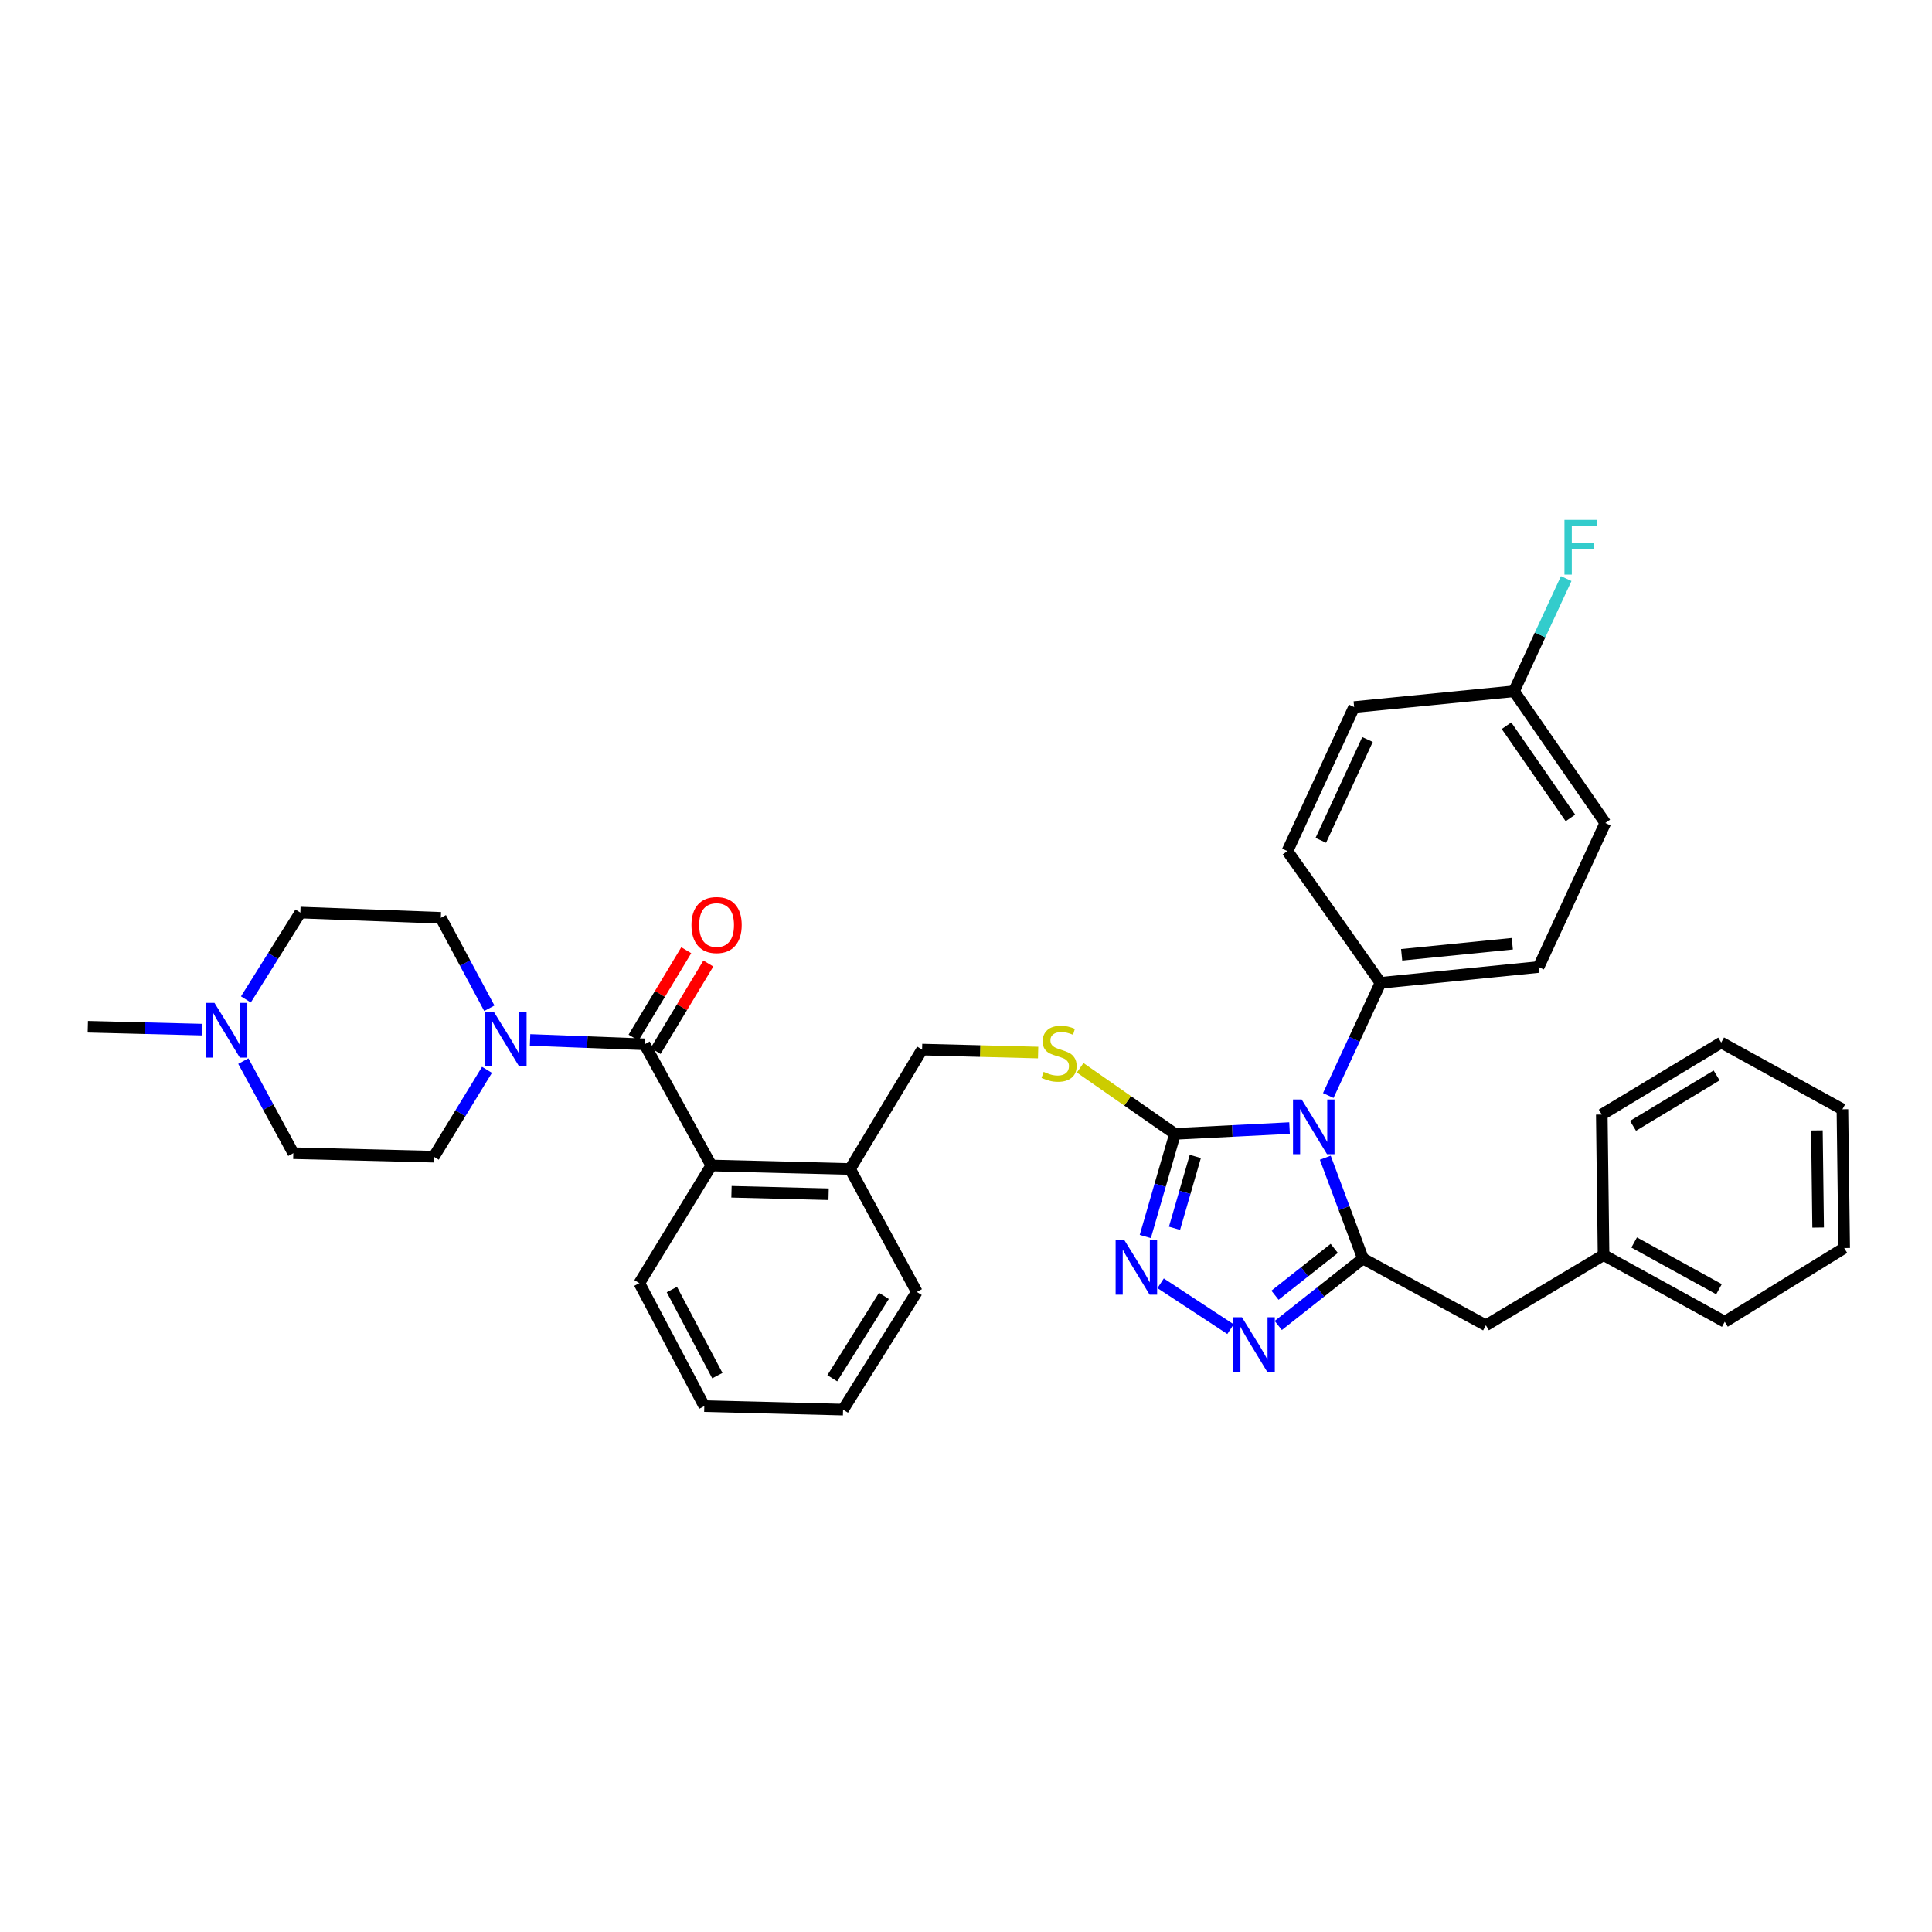 <?xml version='1.0' encoding='iso-8859-1'?>
<svg version='1.1' baseProfile='full'
              xmlns='http://www.w3.org/2000/svg'
                      xmlns:rdkit='http://www.rdkit.org/xml'
                      xmlns:xlink='http://www.w3.org/1999/xlink'
                  xml:space='preserve'
width='1000px' height='1000px' viewBox='0 0 1000 1000'>
<!-- END OF HEADER -->
<rect style='opacity:1.0;fill:#FFFFFF;stroke:none' width='1000' height='1000' x='0' y='0'> </rect>
<path class='bond-0' d='M 355.208,491.831 L 341.567,514.458' style='fill:none;fill-rule:evenodd;stroke:#FF0000;stroke-width:6px;stroke-linecap:butt;stroke-linejoin:miter;stroke-opacity:1' />
<path class='bond-0' d='M 341.567,514.458 L 327.927,537.085' style='fill:none;fill-rule:evenodd;stroke:#000000;stroke-width:6px;stroke-linecap:butt;stroke-linejoin:miter;stroke-opacity:1' />
<path class='bond-0' d='M 366.635,498.72 L 352.995,521.347' style='fill:none;fill-rule:evenodd;stroke:#FF0000;stroke-width:6px;stroke-linecap:butt;stroke-linejoin:miter;stroke-opacity:1' />
<path class='bond-0' d='M 352.995,521.347 L 339.355,543.974' style='fill:none;fill-rule:evenodd;stroke:#000000;stroke-width:6px;stroke-linecap:butt;stroke-linejoin:miter;stroke-opacity:1' />
<path class='bond-1' d='M 333.641,540.529 L 304,539.404' style='fill:none;fill-rule:evenodd;stroke:#000000;stroke-width:6px;stroke-linecap:butt;stroke-linejoin:miter;stroke-opacity:1' />
<path class='bond-1' d='M 304,539.404 L 274.359,538.278' style='fill:none;fill-rule:evenodd;stroke:#0000FF;stroke-width:6px;stroke-linecap:butt;stroke-linejoin:miter;stroke-opacity:1' />
<path class='bond-2' d='M 333.641,540.529 L 368.179,603.252' style='fill:none;fill-rule:evenodd;stroke:#000000;stroke-width:6px;stroke-linecap:butt;stroke-linejoin:miter;stroke-opacity:1' />
<path class='bond-3' d='M 125.943,549.227 L 138.881,573.06' style='fill:none;fill-rule:evenodd;stroke:#0000FF;stroke-width:6px;stroke-linecap:butt;stroke-linejoin:miter;stroke-opacity:1' />
<path class='bond-3' d='M 138.881,573.06 L 151.819,596.892' style='fill:none;fill-rule:evenodd;stroke:#000000;stroke-width:6px;stroke-linecap:butt;stroke-linejoin:miter;stroke-opacity:1' />
<path class='bond-4' d='M 127.276,517.3 L 141.367,494.822' style='fill:none;fill-rule:evenodd;stroke:#0000FF;stroke-width:6px;stroke-linecap:butt;stroke-linejoin:miter;stroke-opacity:1' />
<path class='bond-4' d='M 141.367,494.822 L 155.458,472.343' style='fill:none;fill-rule:evenodd;stroke:#000000;stroke-width:6px;stroke-linecap:butt;stroke-linejoin:miter;stroke-opacity:1' />
<path class='bond-5' d='M 104.737,532.939 L 75.096,532.186' style='fill:none;fill-rule:evenodd;stroke:#0000FF;stroke-width:6px;stroke-linecap:butt;stroke-linejoin:miter;stroke-opacity:1' />
<path class='bond-5' d='M 75.096,532.186 L 45.455,531.434' style='fill:none;fill-rule:evenodd;stroke:#000000;stroke-width:6px;stroke-linecap:butt;stroke-linejoin:miter;stroke-opacity:1' />
<path class='bond-6' d='M 252.064,553.747 L 238.307,576.227' style='fill:none;fill-rule:evenodd;stroke:#0000FF;stroke-width:6px;stroke-linecap:butt;stroke-linejoin:miter;stroke-opacity:1' />
<path class='bond-6' d='M 238.307,576.227 L 224.549,598.708' style='fill:none;fill-rule:evenodd;stroke:#000000;stroke-width:6px;stroke-linecap:butt;stroke-linejoin:miter;stroke-opacity:1' />
<path class='bond-7' d='M 253.274,521.862 L 240.728,498.467' style='fill:none;fill-rule:evenodd;stroke:#0000FF;stroke-width:6px;stroke-linecap:butt;stroke-linejoin:miter;stroke-opacity:1' />
<path class='bond-7' d='M 240.728,498.467 L 228.182,475.071' style='fill:none;fill-rule:evenodd;stroke:#000000;stroke-width:6px;stroke-linecap:butt;stroke-linejoin:miter;stroke-opacity:1' />
<path class='bond-8' d='M 151.819,596.892 L 224.549,598.708' style='fill:none;fill-rule:evenodd;stroke:#000000;stroke-width:6px;stroke-linecap:butt;stroke-linejoin:miter;stroke-opacity:1' />
<path class='bond-9' d='M 667.461,583.887 L 637.821,585.389' style='fill:none;fill-rule:evenodd;stroke:#0000FF;stroke-width:6px;stroke-linecap:butt;stroke-linejoin:miter;stroke-opacity:1' />
<path class='bond-9' d='M 637.821,585.389 L 608.18,586.891' style='fill:none;fill-rule:evenodd;stroke:#000000;stroke-width:6px;stroke-linecap:butt;stroke-linejoin:miter;stroke-opacity:1' />
<path class='bond-10' d='M 685.965,599.231 L 695.71,625.334' style='fill:none;fill-rule:evenodd;stroke:#0000FF;stroke-width:6px;stroke-linecap:butt;stroke-linejoin:miter;stroke-opacity:1' />
<path class='bond-10' d='M 695.71,625.334 L 705.456,651.438' style='fill:none;fill-rule:evenodd;stroke:#000000;stroke-width:6px;stroke-linecap:butt;stroke-linejoin:miter;stroke-opacity:1' />
<path class='bond-11' d='M 687.513,567.038 L 701.029,537.875' style='fill:none;fill-rule:evenodd;stroke:#0000FF;stroke-width:6px;stroke-linecap:butt;stroke-linejoin:miter;stroke-opacity:1' />
<path class='bond-11' d='M 701.029,537.875 L 714.544,508.712' style='fill:none;fill-rule:evenodd;stroke:#000000;stroke-width:6px;stroke-linecap:butt;stroke-linejoin:miter;stroke-opacity:1' />
<path class='bond-12' d='M 608.18,586.891 L 600.49,613.458' style='fill:none;fill-rule:evenodd;stroke:#000000;stroke-width:6px;stroke-linecap:butt;stroke-linejoin:miter;stroke-opacity:1' />
<path class='bond-12' d='M 600.49,613.458 L 592.799,640.024' style='fill:none;fill-rule:evenodd;stroke:#0000FF;stroke-width:6px;stroke-linecap:butt;stroke-linejoin:miter;stroke-opacity:1' />
<path class='bond-12' d='M 618.691,598.572 L 613.307,617.168' style='fill:none;fill-rule:evenodd;stroke:#000000;stroke-width:6px;stroke-linecap:butt;stroke-linejoin:miter;stroke-opacity:1' />
<path class='bond-12' d='M 613.307,617.168 L 607.924,635.764' style='fill:none;fill-rule:evenodd;stroke:#0000FF;stroke-width:6px;stroke-linecap:butt;stroke-linejoin:miter;stroke-opacity:1' />
<path class='bond-13' d='M 608.18,586.891 L 583.633,569.784' style='fill:none;fill-rule:evenodd;stroke:#000000;stroke-width:6px;stroke-linecap:butt;stroke-linejoin:miter;stroke-opacity:1' />
<path class='bond-13' d='M 583.633,569.784 L 559.087,552.676' style='fill:none;fill-rule:evenodd;stroke:#CCCC00;stroke-width:6px;stroke-linecap:butt;stroke-linejoin:miter;stroke-opacity:1' />
<path class='bond-14' d='M 600.741,664.231 L 636.907,687.981' style='fill:none;fill-rule:evenodd;stroke:#0000FF;stroke-width:6px;stroke-linecap:butt;stroke-linejoin:miter;stroke-opacity:1' />
<path class='bond-15' d='M 661.63,686.076 L 683.543,668.757' style='fill:none;fill-rule:evenodd;stroke:#0000FF;stroke-width:6px;stroke-linecap:butt;stroke-linejoin:miter;stroke-opacity:1' />
<path class='bond-15' d='M 683.543,668.757 L 705.456,651.438' style='fill:none;fill-rule:evenodd;stroke:#000000;stroke-width:6px;stroke-linecap:butt;stroke-linejoin:miter;stroke-opacity:1' />
<path class='bond-15' d='M 659.929,670.411 L 675.269,658.288' style='fill:none;fill-rule:evenodd;stroke:#0000FF;stroke-width:6px;stroke-linecap:butt;stroke-linejoin:miter;stroke-opacity:1' />
<path class='bond-15' d='M 675.269,658.288 L 690.608,646.165' style='fill:none;fill-rule:evenodd;stroke:#000000;stroke-width:6px;stroke-linecap:butt;stroke-linejoin:miter;stroke-opacity:1' />
<path class='bond-16' d='M 705.456,651.438 L 769.09,685.983' style='fill:none;fill-rule:evenodd;stroke:#000000;stroke-width:6px;stroke-linecap:butt;stroke-linejoin:miter;stroke-opacity:1' />
<path class='bond-17' d='M 537.325,544.796 L 507.298,544.027' style='fill:none;fill-rule:evenodd;stroke:#CCCC00;stroke-width:6px;stroke-linecap:butt;stroke-linejoin:miter;stroke-opacity:1' />
<path class='bond-17' d='M 507.298,544.027 L 477.271,543.258' style='fill:none;fill-rule:evenodd;stroke:#000000;stroke-width:6px;stroke-linecap:butt;stroke-linejoin:miter;stroke-opacity:1' />
<path class='bond-18' d='M 330.913,664.159 L 364.547,727.801' style='fill:none;fill-rule:evenodd;stroke:#000000;stroke-width:6px;stroke-linecap:butt;stroke-linejoin:miter;stroke-opacity:1' />
<path class='bond-18' d='M 347.756,667.47 L 371.299,712.02' style='fill:none;fill-rule:evenodd;stroke:#000000;stroke-width:6px;stroke-linecap:butt;stroke-linejoin:miter;stroke-opacity:1' />
<path class='bond-19' d='M 330.913,664.159 L 368.179,603.252' style='fill:none;fill-rule:evenodd;stroke:#000000;stroke-width:6px;stroke-linecap:butt;stroke-linejoin:miter;stroke-opacity:1' />
<path class='bond-20' d='M 477.271,543.258 L 439.998,605.068' style='fill:none;fill-rule:evenodd;stroke:#000000;stroke-width:6px;stroke-linecap:butt;stroke-linejoin:miter;stroke-opacity:1' />
<path class='bond-21' d='M 364.547,727.801 L 436.365,729.617' style='fill:none;fill-rule:evenodd;stroke:#000000;stroke-width:6px;stroke-linecap:butt;stroke-linejoin:miter;stroke-opacity:1' />
<path class='bond-22' d='M 436.365,729.617 L 474.543,668.71' style='fill:none;fill-rule:evenodd;stroke:#000000;stroke-width:6px;stroke-linecap:butt;stroke-linejoin:miter;stroke-opacity:1' />
<path class='bond-22' d='M 430.786,713.394 L 457.51,670.759' style='fill:none;fill-rule:evenodd;stroke:#000000;stroke-width:6px;stroke-linecap:butt;stroke-linejoin:miter;stroke-opacity:1' />
<path class='bond-23' d='M 830.909,425.981 L 783.635,357.802' style='fill:none;fill-rule:evenodd;stroke:#000000;stroke-width:6px;stroke-linecap:butt;stroke-linejoin:miter;stroke-opacity:1' />
<path class='bond-23' d='M 812.852,423.358 L 779.76,375.633' style='fill:none;fill-rule:evenodd;stroke:#000000;stroke-width:6px;stroke-linecap:butt;stroke-linejoin:miter;stroke-opacity:1' />
<path class='bond-24' d='M 830.909,425.981 L 796.363,500.528' style='fill:none;fill-rule:evenodd;stroke:#000000;stroke-width:6px;stroke-linecap:butt;stroke-linejoin:miter;stroke-opacity:1' />
<path class='bond-25' d='M 783.635,357.802 L 700.904,365.979' style='fill:none;fill-rule:evenodd;stroke:#000000;stroke-width:6px;stroke-linecap:butt;stroke-linejoin:miter;stroke-opacity:1' />
<path class='bond-26' d='M 783.635,357.802 L 797.151,328.636' style='fill:none;fill-rule:evenodd;stroke:#000000;stroke-width:6px;stroke-linecap:butt;stroke-linejoin:miter;stroke-opacity:1' />
<path class='bond-26' d='M 797.151,328.636 L 810.667,299.47' style='fill:none;fill-rule:evenodd;stroke:#33CCCC;stroke-width:6px;stroke-linecap:butt;stroke-linejoin:miter;stroke-opacity:1' />
<path class='bond-27' d='M 769.09,685.983 L 829.997,649.614' style='fill:none;fill-rule:evenodd;stroke:#000000;stroke-width:6px;stroke-linecap:butt;stroke-linejoin:miter;stroke-opacity:1' />
<path class='bond-28' d='M 829.997,649.614 L 892.727,684.16' style='fill:none;fill-rule:evenodd;stroke:#000000;stroke-width:6px;stroke-linecap:butt;stroke-linejoin:miter;stroke-opacity:1' />
<path class='bond-28' d='M 845.843,643.107 L 889.754,667.289' style='fill:none;fill-rule:evenodd;stroke:#000000;stroke-width:6px;stroke-linecap:butt;stroke-linejoin:miter;stroke-opacity:1' />
<path class='bond-29' d='M 829.997,649.614 L 829.085,576.891' style='fill:none;fill-rule:evenodd;stroke:#000000;stroke-width:6px;stroke-linecap:butt;stroke-linejoin:miter;stroke-opacity:1' />
<path class='bond-30' d='M 892.727,684.16 L 954.545,645.982' style='fill:none;fill-rule:evenodd;stroke:#000000;stroke-width:6px;stroke-linecap:butt;stroke-linejoin:miter;stroke-opacity:1' />
<path class='bond-31' d='M 829.085,576.891 L 890.903,539.618' style='fill:none;fill-rule:evenodd;stroke:#000000;stroke-width:6px;stroke-linecap:butt;stroke-linejoin:miter;stroke-opacity:1' />
<path class='bond-31' d='M 845.248,582.727 L 888.521,556.636' style='fill:none;fill-rule:evenodd;stroke:#000000;stroke-width:6px;stroke-linecap:butt;stroke-linejoin:miter;stroke-opacity:1' />
<path class='bond-32' d='M 954.545,645.982 L 953.634,574.163' style='fill:none;fill-rule:evenodd;stroke:#000000;stroke-width:6px;stroke-linecap:butt;stroke-linejoin:miter;stroke-opacity:1' />
<path class='bond-32' d='M 941.066,635.378 L 940.428,585.105' style='fill:none;fill-rule:evenodd;stroke:#000000;stroke-width:6px;stroke-linecap:butt;stroke-linejoin:miter;stroke-opacity:1' />
<path class='bond-33' d='M 890.903,539.618 L 953.634,574.163' style='fill:none;fill-rule:evenodd;stroke:#000000;stroke-width:6px;stroke-linecap:butt;stroke-linejoin:miter;stroke-opacity:1' />
<path class='bond-34' d='M 700.904,365.979 L 666.359,440.526' style='fill:none;fill-rule:evenodd;stroke:#000000;stroke-width:6px;stroke-linecap:butt;stroke-linejoin:miter;stroke-opacity:1' />
<path class='bond-34' d='M 707.829,382.772 L 683.647,434.954' style='fill:none;fill-rule:evenodd;stroke:#000000;stroke-width:6px;stroke-linecap:butt;stroke-linejoin:miter;stroke-opacity:1' />
<path class='bond-35' d='M 666.359,440.526 L 714.544,508.712' style='fill:none;fill-rule:evenodd;stroke:#000000;stroke-width:6px;stroke-linecap:butt;stroke-linejoin:miter;stroke-opacity:1' />
<path class='bond-36' d='M 714.544,508.712 L 796.363,500.528' style='fill:none;fill-rule:evenodd;stroke:#000000;stroke-width:6px;stroke-linecap:butt;stroke-linejoin:miter;stroke-opacity:1' />
<path class='bond-36' d='M 725.489,494.207 L 782.762,488.478' style='fill:none;fill-rule:evenodd;stroke:#000000;stroke-width:6px;stroke-linecap:butt;stroke-linejoin:miter;stroke-opacity:1' />
<path class='bond-37' d='M 474.543,668.71 L 439.998,605.068' style='fill:none;fill-rule:evenodd;stroke:#000000;stroke-width:6px;stroke-linecap:butt;stroke-linejoin:miter;stroke-opacity:1' />
<path class='bond-38' d='M 439.998,605.068 L 368.179,603.252' style='fill:none;fill-rule:evenodd;stroke:#000000;stroke-width:6px;stroke-linecap:butt;stroke-linejoin:miter;stroke-opacity:1' />
<path class='bond-38' d='M 428.888,618.135 L 378.615,616.864' style='fill:none;fill-rule:evenodd;stroke:#000000;stroke-width:6px;stroke-linecap:butt;stroke-linejoin:miter;stroke-opacity:1' />
<path class='bond-39' d='M 155.458,472.343 L 228.182,475.071' style='fill:none;fill-rule:evenodd;stroke:#000000;stroke-width:6px;stroke-linecap:butt;stroke-linejoin:miter;stroke-opacity:1' />
<path  class='atom-0' d='M 357.907 478.791
Q 357.907 471.991, 361.267 468.191
Q 364.627 464.391, 370.907 464.391
Q 377.187 464.391, 380.547 468.191
Q 383.907 471.991, 383.907 478.791
Q 383.907 485.671, 380.507 489.591
Q 377.107 493.471, 370.907 493.471
Q 364.667 493.471, 361.267 489.591
Q 357.907 485.711, 357.907 478.791
M 370.907 490.271
Q 375.227 490.271, 377.547 487.391
Q 379.907 484.471, 379.907 478.791
Q 379.907 473.231, 377.547 470.431
Q 375.227 467.591, 370.907 467.591
Q 366.587 467.591, 364.227 470.391
Q 361.907 473.191, 361.907 478.791
Q 361.907 484.511, 364.227 487.391
Q 366.587 490.271, 370.907 490.271
' fill='#FF0000'/>
<path  class='atom-2' d='M 111.013 519.097
L 120.293 534.097
Q 121.213 535.577, 122.693 538.257
Q 124.173 540.937, 124.253 541.097
L 124.253 519.097
L 128.013 519.097
L 128.013 547.417
L 124.133 547.417
L 114.173 531.017
Q 113.013 529.097, 111.773 526.897
Q 110.573 524.697, 110.213 524.017
L 110.213 547.417
L 106.533 547.417
L 106.533 519.097
L 111.013 519.097
' fill='#0000FF'/>
<path  class='atom-3' d='M 255.563 523.641
L 264.843 538.641
Q 265.763 540.121, 267.243 542.801
Q 268.723 545.481, 268.803 545.641
L 268.803 523.641
L 272.563 523.641
L 272.563 551.961
L 268.683 551.961
L 258.723 535.561
Q 257.563 533.641, 256.323 531.441
Q 255.123 529.241, 254.763 528.561
L 254.763 551.961
L 251.083 551.961
L 251.083 523.641
L 255.563 523.641
' fill='#0000FF'/>
<path  class='atom-5' d='M 673.739 569.092
L 683.019 584.092
Q 683.939 585.572, 685.419 588.252
Q 686.899 590.932, 686.979 591.092
L 686.979 569.092
L 690.739 569.092
L 690.739 597.412
L 686.859 597.412
L 676.899 581.012
Q 675.739 579.092, 674.499 576.892
Q 673.299 574.692, 672.939 574.012
L 672.939 597.412
L 669.259 597.412
L 669.259 569.092
L 673.739 569.092
' fill='#0000FF'/>
<path  class='atom-7' d='M 581.92 641.822
L 591.2 656.822
Q 592.12 658.302, 593.6 660.982
Q 595.08 663.662, 595.16 663.822
L 595.16 641.822
L 598.92 641.822
L 598.92 670.142
L 595.04 670.142
L 585.08 653.742
Q 583.92 651.822, 582.68 649.622
Q 581.48 647.422, 581.12 646.742
L 581.12 670.142
L 577.44 670.142
L 577.44 641.822
L 581.92 641.822
' fill='#0000FF'/>
<path  class='atom-8' d='M 642.834 681.824
L 652.114 696.824
Q 653.034 698.304, 654.514 700.984
Q 655.994 703.664, 656.074 703.824
L 656.074 681.824
L 659.834 681.824
L 659.834 710.144
L 655.954 710.144
L 645.994 693.744
Q 644.834 691.824, 643.594 689.624
Q 642.394 687.424, 642.034 686.744
L 642.034 710.144
L 638.354 710.144
L 638.354 681.824
L 642.834 681.824
' fill='#0000FF'/>
<path  class='atom-10' d='M 540.178 554.794
Q 540.498 554.914, 541.818 555.474
Q 543.138 556.034, 544.578 556.394
Q 546.058 556.714, 547.498 556.714
Q 550.178 556.714, 551.738 555.434
Q 553.298 554.114, 553.298 551.834
Q 553.298 550.274, 552.498 549.314
Q 551.738 548.354, 550.538 547.834
Q 549.338 547.314, 547.338 546.714
Q 544.818 545.954, 543.298 545.234
Q 541.818 544.514, 540.738 542.994
Q 539.698 541.474, 539.698 538.914
Q 539.698 535.354, 542.098 533.154
Q 544.538 530.954, 549.338 530.954
Q 552.618 530.954, 556.338 532.514
L 555.418 535.594
Q 552.018 534.194, 549.458 534.194
Q 546.698 534.194, 545.178 535.354
Q 543.658 536.474, 543.698 538.434
Q 543.698 539.954, 544.458 540.874
Q 545.258 541.794, 546.378 542.314
Q 547.538 542.834, 549.458 543.434
Q 552.018 544.234, 553.538 545.034
Q 555.058 545.834, 556.138 547.474
Q 557.258 549.074, 557.258 551.834
Q 557.258 555.754, 554.618 557.874
Q 552.018 559.954, 547.658 559.954
Q 545.138 559.954, 543.218 559.394
Q 541.338 558.874, 539.098 557.954
L 540.178 554.794
' fill='#CCCC00'/>
<path  class='atom-28' d='M 809.76 269.096
L 826.6 269.096
L 826.6 272.336
L 813.56 272.336
L 813.56 280.936
L 825.16 280.936
L 825.16 284.216
L 813.56 284.216
L 813.56 297.416
L 809.76 297.416
L 809.76 269.096
' fill='#33CCCC'/>
</svg>
